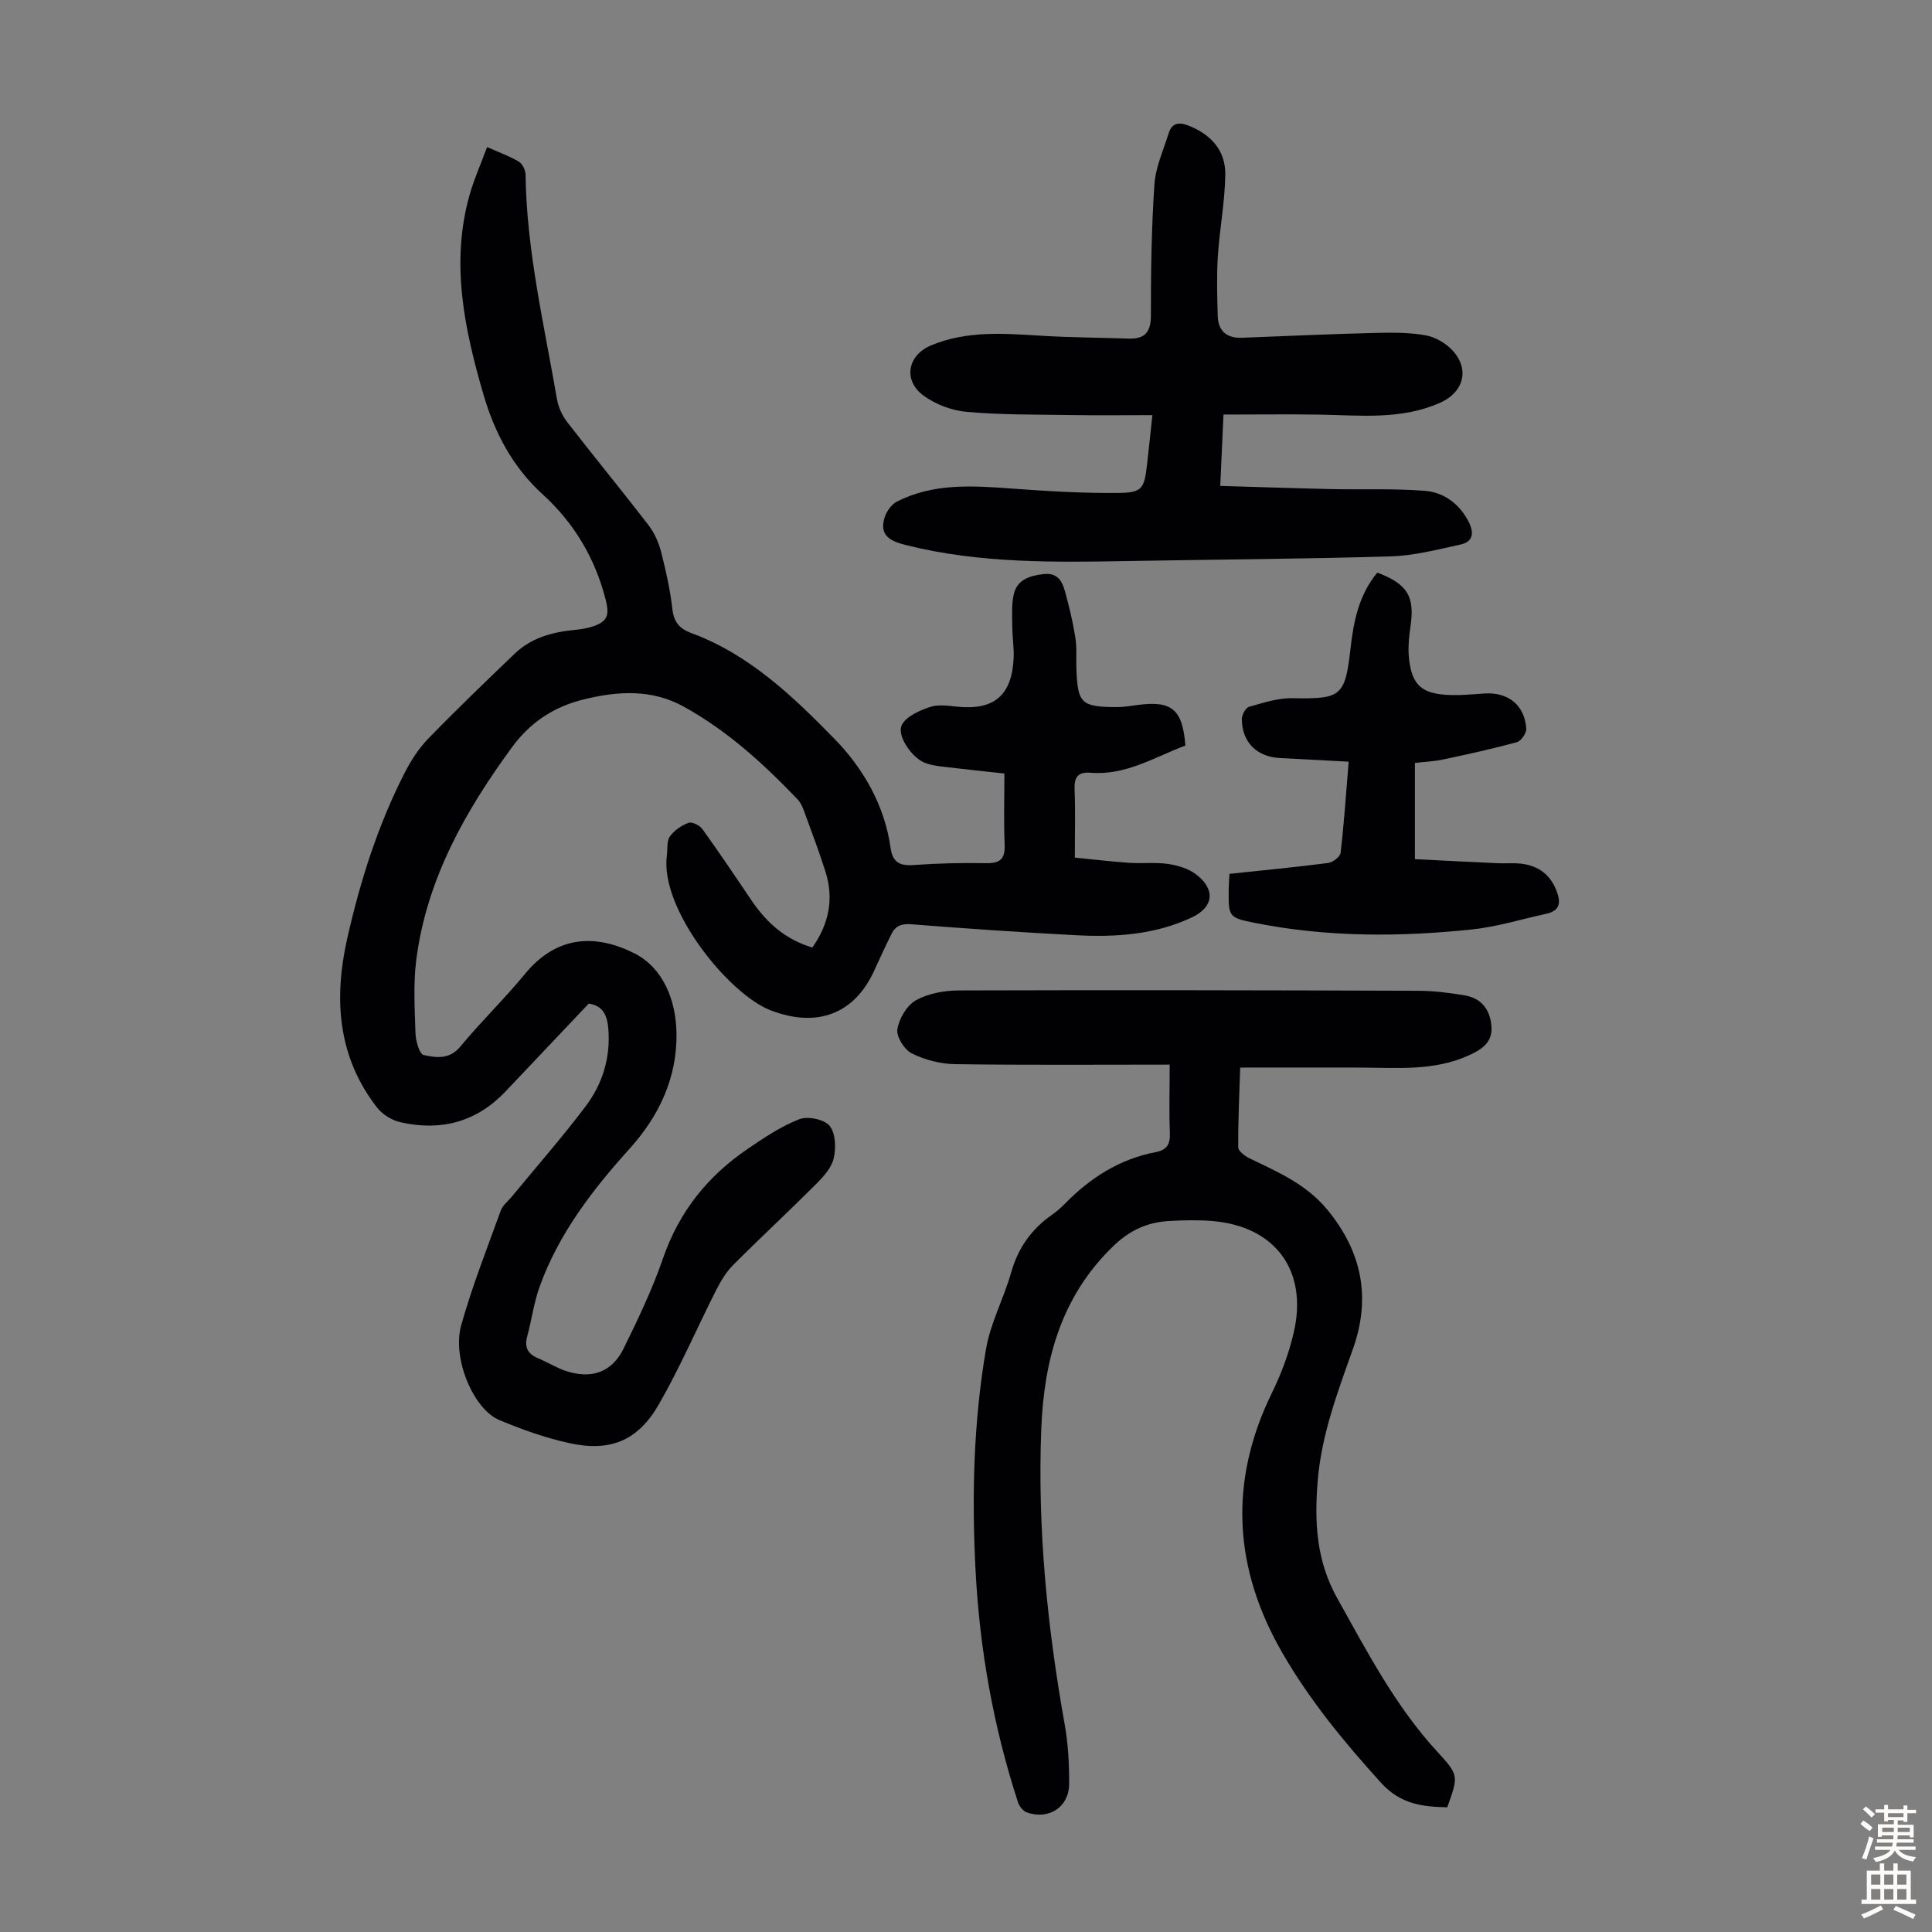 <svg enable-background="new 0 0 400 400" viewBox="0 0 400 400" xmlns="http://www.w3.org/2000/svg"><rect x="0" y="0" width="400" height="400" fill="#808080" stroke="none"/><g fill="#010103"><path d="m168.19 196.18c3.46-4.94 4.49-10.13 2.71-15.73-1.35-4.25-2.94-8.44-4.47-12.63-.3-.82-.7-1.69-1.29-2.31-7.06-7.39-14.58-14.25-23.6-19.22-6.59-3.63-13.51-3.23-20.55-1.52-6.22 1.51-11.14 4.69-14.97 9.92-9.7 13.23-17.62 27.27-19.81 43.82-.67 5.05-.35 10.26-.19 15.39.05 1.6.81 4.33 1.69 4.53 2.55.56 5.34.99 7.6-1.75 4.27-5.17 9.13-9.86 13.39-15.05 6.65-8.09 14.77-8.23 22.67-4.24 5.92 3 8.58 9.66 8.69 16.5.15 9.26-3.6 17.17-9.73 23.96-7.69 8.53-14.63 17.55-18.58 28.47-1.21 3.33-1.67 6.93-2.6 10.37-.61 2.24.1 3.61 2.2 4.49 1.95.82 3.78 1.99 5.77 2.65 5.33 1.77 9.57.3 11.99-4.63 3-6.1 5.96-12.29 8.17-18.7 3.32-9.64 9.26-17.02 17.54-22.65 3.4-2.31 6.89-4.67 10.67-6.13 1.75-.68 5.18.03 6.28 1.38 1.25 1.54 1.34 4.65.82 6.8-.48 1.99-2.22 3.84-3.77 5.39-5.62 5.62-11.45 11.02-17.06 16.65-1.44 1.45-2.55 3.32-3.49 5.17-3.98 7.86-7.47 16-11.85 23.63-4.39 7.64-10.16 9.93-18.76 8-4.87-1.09-9.66-2.8-14.28-4.73-5.37-2.25-9.82-12.79-7.89-19.65 2.26-8.04 5.34-15.86 8.19-23.73.39-1.08 1.49-1.91 2.26-2.85 5.12-6.21 10.43-12.28 15.28-18.69 3.52-4.65 5.21-10.1 4.73-16.07-.21-2.66-1.02-4.79-4.05-5.24-5.74 6.06-11.49 12.13-17.25 18.21-6.02 6.34-13.41 8.26-21.76 6.35-1.77-.4-3.72-1.61-4.83-3.04-8.21-10.56-8.98-22.6-6.15-35.09 2.67-11.8 6.31-23.31 11.83-34.13 1.3-2.55 2.91-5.07 4.88-7.11 5.83-6.01 11.88-11.82 17.93-17.62 3.38-3.24 7.65-4.46 12.21-4.91 1.33-.13 2.69-.31 3.94-.73 3.12-1.03 3.51-2.37 2.69-5.58-2.2-8.58-6.51-15.83-13.04-21.78-6.23-5.67-9.98-12.81-12.29-20.78-3.93-13.54-6.81-27.19-2.83-41.25.93-3.27 2.34-6.41 3.62-9.87 2.57 1.14 4.69 1.89 6.57 3.02.75.45 1.37 1.75 1.39 2.68.21 15.76 3.84 31.05 6.5 46.46.29 1.67 1.08 3.43 2.12 4.77 5.55 7.17 11.31 14.17 16.84 21.35 1.23 1.6 2.12 3.63 2.62 5.6 1 3.89 1.87 7.85 2.33 11.84.3 2.63 1.52 4.01 3.81 4.86 12.03 4.41 21.1 13.1 29.72 21.92 5.96 6.09 10.39 13.75 11.64 22.61.41 2.92 1.85 3.75 4.73 3.54 5.02-.37 10.07-.48 15.09-.39 2.94.05 3.92-.96 3.79-3.87-.2-4.77-.05-9.55-.05-14.69-4.2-.46-8.62-.92-13.04-1.45-1.21-.15-2.46-.36-3.57-.83-2.63-1.11-5.76-5.66-4.61-7.81.94-1.77 3.59-2.92 5.72-3.66 1.68-.59 3.75-.3 5.61-.1 7.67.81 11.4-2.23 11.8-9.95.11-2.22-.27-4.46-.28-6.69-.01-2.21-.18-4.5.31-6.62.71-3.06 3.27-3.84 6.16-4.18 2.84-.34 3.84 1.4 4.42 3.49.89 3.17 1.65 6.4 2.17 9.65.34 2.08.14 4.24.21 6.37.26 7.27.98 7.99 8.34 8.03 1.44.01 2.89-.25 4.33-.44 7.08-.95 9.32.88 9.9 8.4-6.34 2.37-12.31 6.22-19.6 5.63-2.69-.22-3.45.95-3.34 3.52.19 4.46.05 8.94.05 14.05 3.81.37 7.53.82 11.26 1.08 2.68.18 5.41-.15 8.04.23 2.02.3 4.24.95 5.82 2.17 4.07 3.12 3.62 6.77-.87 8.89-7.61 3.59-15.75 4.13-23.96 3.7-11.39-.6-22.77-1.37-34.14-2.27-2.02-.16-3.26.32-4.09 1.98-1.25 2.49-2.42 5.03-3.57 7.57-4.16 9.14-11.93 11.89-21.36 8.31-8.82-3.34-23.11-21.13-21.59-32.14.18-1.33-.06-2.95.63-3.91.89-1.25 2.41-2.29 3.87-2.82.72-.26 2.3.53 2.86 1.31 3.59 4.99 7.01 10.1 10.46 15.19 3.05 4.37 6.84 7.69 12.3 9.33z"/><path d="m242.17 220.42c-15.14 0-29.79.12-44.44-.1-3.02-.04-6.25-.88-8.95-2.22-1.53-.76-3.23-3.45-2.99-4.98.35-2.21 1.94-4.96 3.82-6.01 2.57-1.44 5.92-2.04 8.93-2.05 31.68-.1 63.37-.04 95.05.07 3.22.01 6.48.41 9.66.95 3.19.54 5.05 2.57 5.49 5.91.48 3.62-1.64 5.12-4.5 6.45-7.34 3.39-15.09 2.61-22.79 2.59-8.04-.02-16.08 0-24.68 0-.17 5.21-.44 10.85-.41 16.5 0 .79 1.39 1.83 2.36 2.3 5.83 2.81 11.71 5.33 16.05 10.58 7.2 8.71 9.11 18.24 5.36 28.82-3.18 8.96-6.55 17.85-7.32 27.44-.68 8.43-.32 16.41 4.08 24.28 6.23 11.14 12.07 22.4 20.83 31.88 4.41 4.77 4.18 4.98 1.92 11.35-5.11-.1-9.68-.64-13.67-5.03-7.64-8.41-14.8-17.11-20.47-26.93-10.1-17.5-11.16-35.44-2.17-53.83 1.95-3.98 3.55-8.25 4.54-12.57 2.94-12.78-3.86-21.93-16.86-23.02-2.89-.24-5.82-.17-8.72-.02-4.67.23-8.36 1.85-11.99 5.4-10.76 10.51-14.18 23.67-14.72 37.79-.79 20.52 1.25 40.88 4.86 61.1.72 4.04.94 8.23.91 12.34-.04 4.74-4.23 7.43-8.74 5.84-.77-.27-1.56-1.24-1.83-2.06-5.09-15.61-7.95-31.65-8.8-48.03-.8-15.35-.44-30.69 2.16-45.84.93-5.43 3.69-10.51 5.21-15.87 1.44-5.09 4.22-9 8.5-11.98.91-.64 1.77-1.38 2.55-2.18 5.27-5.4 11.38-9.33 18.89-10.76 2.29-.44 3.02-1.63 2.92-3.96-.18-4.33-.04-8.69-.04-14.15z"/><path d="m253.31 85.83c-.2 4.47-.41 9.13-.67 14.77 7.7.23 15.34.49 22.99.66 6.46.14 12.95-.15 19.37.36 3.88.31 7.05 2.59 8.99 6.26 1.22 2.31 1.14 4.26-1.64 4.87-4.76 1.04-9.57 2.29-14.39 2.44-17.99.54-35.99.64-53.98.96-15.56.28-31.11.54-46.38-3.29-3.15-.79-5.63-1.89-4.46-5.7.39-1.27 1.43-2.74 2.57-3.32 7.52-3.82 15.56-3.29 23.65-2.7 7.34.54 14.71.99 22.06.92 5.08-.05 5.48-.85 6.06-5.85.36-3.09.67-6.18 1.11-10.26-5.93 0-11.47.07-17.01-.02-7.16-.11-14.34-.03-21.45-.66-3.07-.27-6.4-1.54-8.89-3.34-4.32-3.13-3.37-8.37 1.5-10.41 7.5-3.15 15.33-2.46 23.16-1.99 5.9.35 11.82.37 17.73.57 3.34.12 4.65-1.26 4.65-4.77-.01-9.06.12-18.13.73-27.16.24-3.57 1.86-7.06 2.94-10.56.69-2.23 2.19-2.37 4.19-1.58 4.62 1.84 7.6 5.16 7.54 10.08-.07 5.66-1.17 11.3-1.54 16.97-.26 4.11-.14 8.24-.02 12.36.09 3.08 1.86 4.61 4.98 4.49 9.15-.35 18.3-.77 27.46-1 3.55-.09 7.17-.12 10.64.5 2.04.37 4.26 1.69 5.65 3.25 3.46 3.9 2.12 8.55-2.63 10.68-8.11 3.63-16.65 2.62-25.13 2.48-6.48-.1-12.95-.01-19.78-.01z"/><path d="m292.94 157.96v19.92c5.76.29 11.41.58 17.07.84 1.67.08 3.37-.1 5.03.11 3.49.44 5.94 2.24 7.24 5.65.94 2.45.66 4.09-2.15 4.71-5.12 1.11-10.19 2.7-15.37 3.24-14.96 1.57-29.94 1.62-44.78-1.32-5.66-1.12-5.64-1.24-5.59-7.04.01-.98.1-1.97.16-3.15 6.92-.73 13.69-1.38 20.43-2.25.97-.13 2.49-1.29 2.58-2.11.71-6.09 1.12-12.2 1.67-18.86-4.88-.26-9.52-.53-14.17-.75-4.83-.23-7.94-3.27-7.95-8.09 0-.87.79-2.33 1.5-2.53 2.95-.83 6.01-1.84 9.01-1.78 9.95.19 10.88-.31 11.98-10.22.64-5.75 1.77-11.22 5.56-15.78 6.31 2.4 7.78 4.96 6.86 11.19-.34 2.29-.55 4.69-.26 6.97.63 5 2.56 6.8 7.58 7.14 2.66.18 5.36-.09 8.03-.27 4.86-.32 8.3 2.4 8.63 7.27.06.92-1.07 2.57-1.95 2.81-5.04 1.38-10.16 2.5-15.28 3.59-1.86.39-3.77.47-5.83.71z"/></g><path d="m385.2 377.6.6-.7c.6.4 1.3.9 1.9 1.5l-.6.7c-.8-.5-1.4-1-1.9-1.5zm.3 7.1c.6-1.4 1.1-2.9 1.5-4.5.3.1.6.3.9.4-.5 1.4-1 2.9-1.5 4.4zm.2-10.1.6-.6c.7.5 1.3 1.1 1.9 1.6l-.7.7c-.6-.6-1.2-1.2-1.8-1.7zm8.4-.8h.8v.9h1.8v.7h-1.8v1.8h-.8v-.3h-1.2v.9h3.3v2.6h-.8v-.4h-2.5c0 .3 0 .6-.1.8h3.4v.7h-3.5c0 .3-.1.6-.1.8h4v.7h-3.5c.7.9 1.9 1.3 3.6 1.5-.2.2-.4.5-.6.9-1.9-.3-3.2-1.1-3.8-2.3-.5 1.1-1.8 2-3.9 2.4-.2-.3-.4-.5-.6-.8 1.9-.4 3.1-.9 3.6-1.7h-3.2v-.7h3.5c.1-.2.1-.5.2-.8h-3.3v-.7h3.4c0-.2 0-.5 0-.8h-2.4v.3h-.8v-2.6h3.3v-.9h-1.2v.3h-.8v-1.8h-1.8v-.7h1.8v-.9h.8v.9h3.2zm-4.4 5.5h2.4c0-.3 0-.6 0-.9h-2.4zm1.2-3.1h3.2v-.8h-3.2zm4.4 2.2h-2.4v.9h2.5v-.9z" fill="#fcfbfa"/><path d="m389.2 385.8h.9v1.5h1.9v-1.5h.9v1.5h2.7v6h1.1v.9h-11.3v-.9h1.1v-6h2.7zm.2 8.7.5.8c-1.2.6-2.5 1.3-4 1.9-.2-.3-.3-.6-.6-.8 1.6-.6 3-1.3 4.1-1.9zm-2-4.3h1.9v-2.1h-1.9zm0 3.1h1.9v-2.2h-1.9zm2.7-3.1h1.9v-2.1h-1.9zm0 3.1h1.9v-2.2h-1.9zm2.4 1.3c1.4.6 2.7 1.2 4.1 1.8l-.5.9c-1.5-.7-2.8-1.4-4.1-1.9zm2.2-6.5h-1.9v2.1h1.9zm-1.9 5.2h1.9v-2.2h-1.9z" fill="#fcfbfa"/></svg>